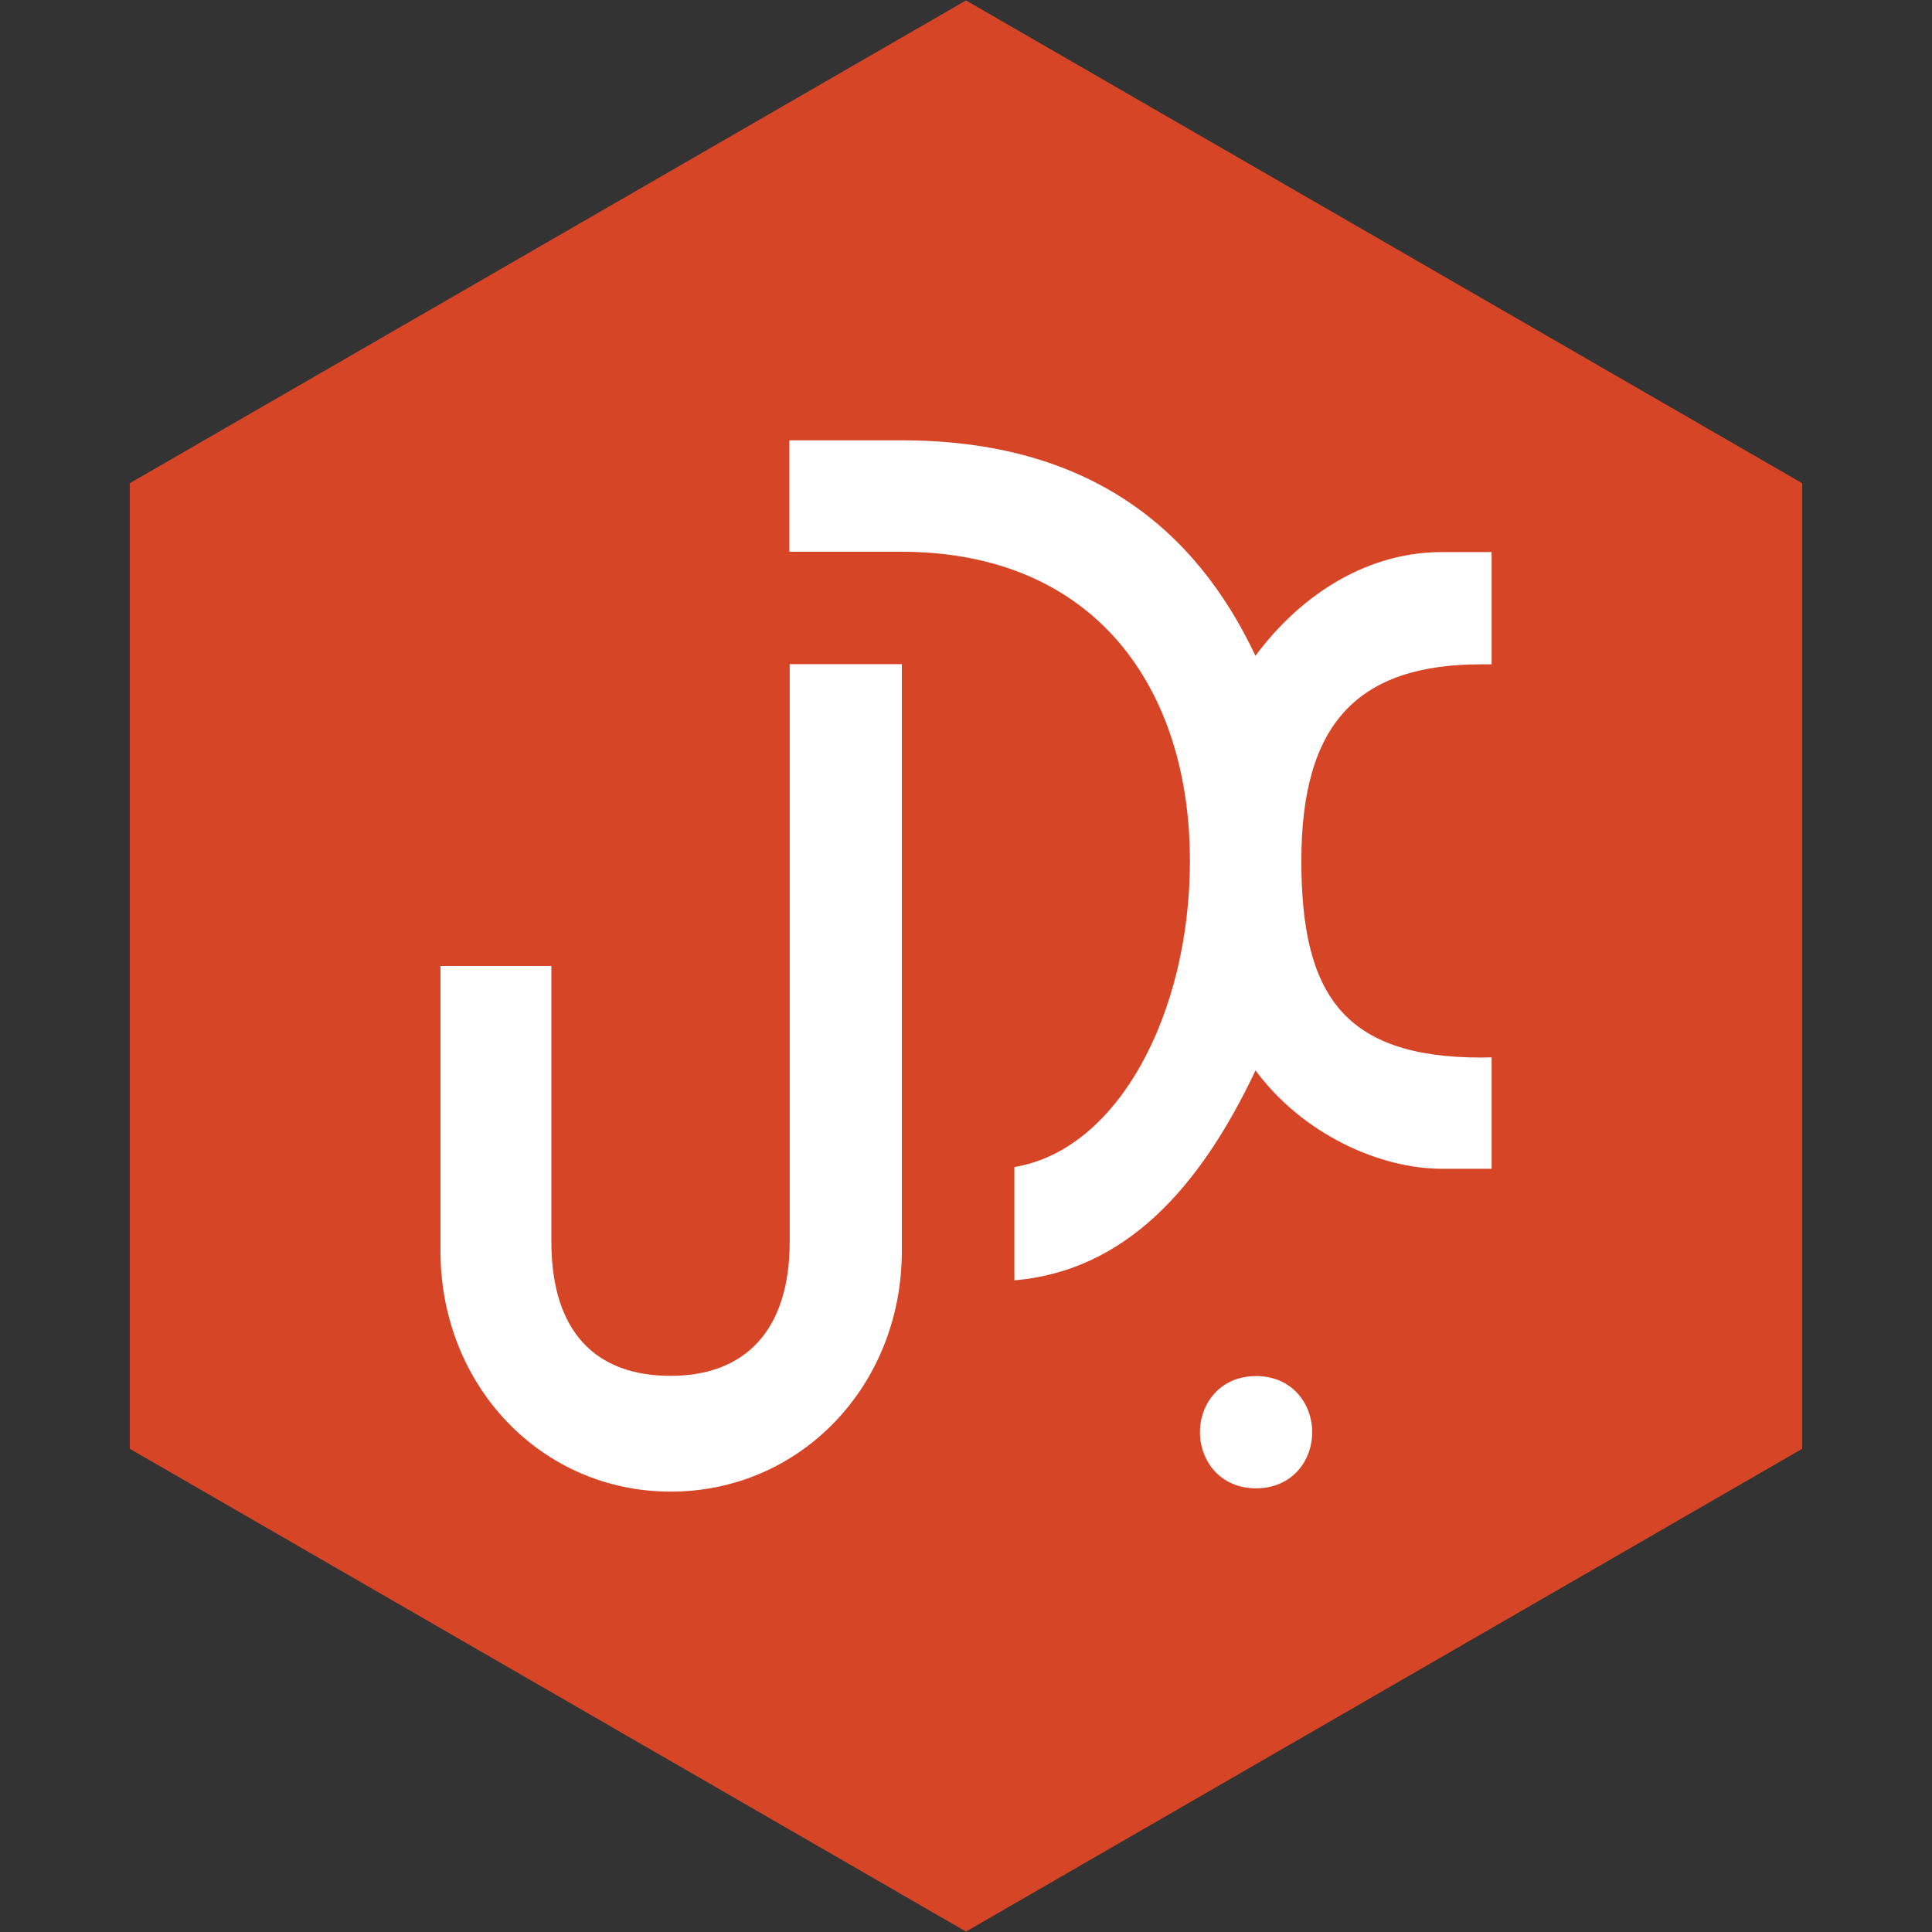 <svg id="Layer_1" data-name="Layer 1" xmlns="http://www.w3.org/2000/svg" viewBox="0 0 800 800"><rect x="0" y="0" width="800" height="800" fill="#333333" stroke="none"/><defs><style>.cls-1{fill:#d74527;}.cls-2{fill:#fff;}</style></defs><polygon class="cls-1" points="400 0.18 53.74 200.09 53.74 599.91 400 799.82 746.25 599.91 746.25 200.09 400 0.18"/><path class="cls-2" d="M327,275V514.11c0,37-18.64,55.6-49.31,55.6-30.92,0-49.38-18.07-49.38-55.6V400H182.39V518c0,55.87,41.85,99.65,95.32,99.65,53.66,0,95.72-43.78,95.72-99.65V275Z"/><path class="cls-2" d="M596.93,228.61c-29.69,0-57.4,16.43-77.07,42.95-25-53-69.44-89.23-146.61-89.23H326.86v46.13H373c81,0,119.72,57.1,119.72,128,0,63.13-29.69,119.71-72.69,126.78v46.93c45.3-3.93,76.34-37.24,99.86-86.92,19.63,26.53,51.61,40.71,77.07,40.71h20.68V437.83l-4.2.08c-57.17,0-74.58-26.2-74.58-81.47,0-56.59,23.07-81.36,74.58-81.36h.75l3.45,0V228.61Z"/><path class="cls-2" d="M520.12,569.81c14.89,0,23.23,11.42,23.23,23.24s-8.34,23.23-23.23,23.23-23.24-11.37-23.24-23.23,8.34-23.24,23.24-23.24"/></svg>